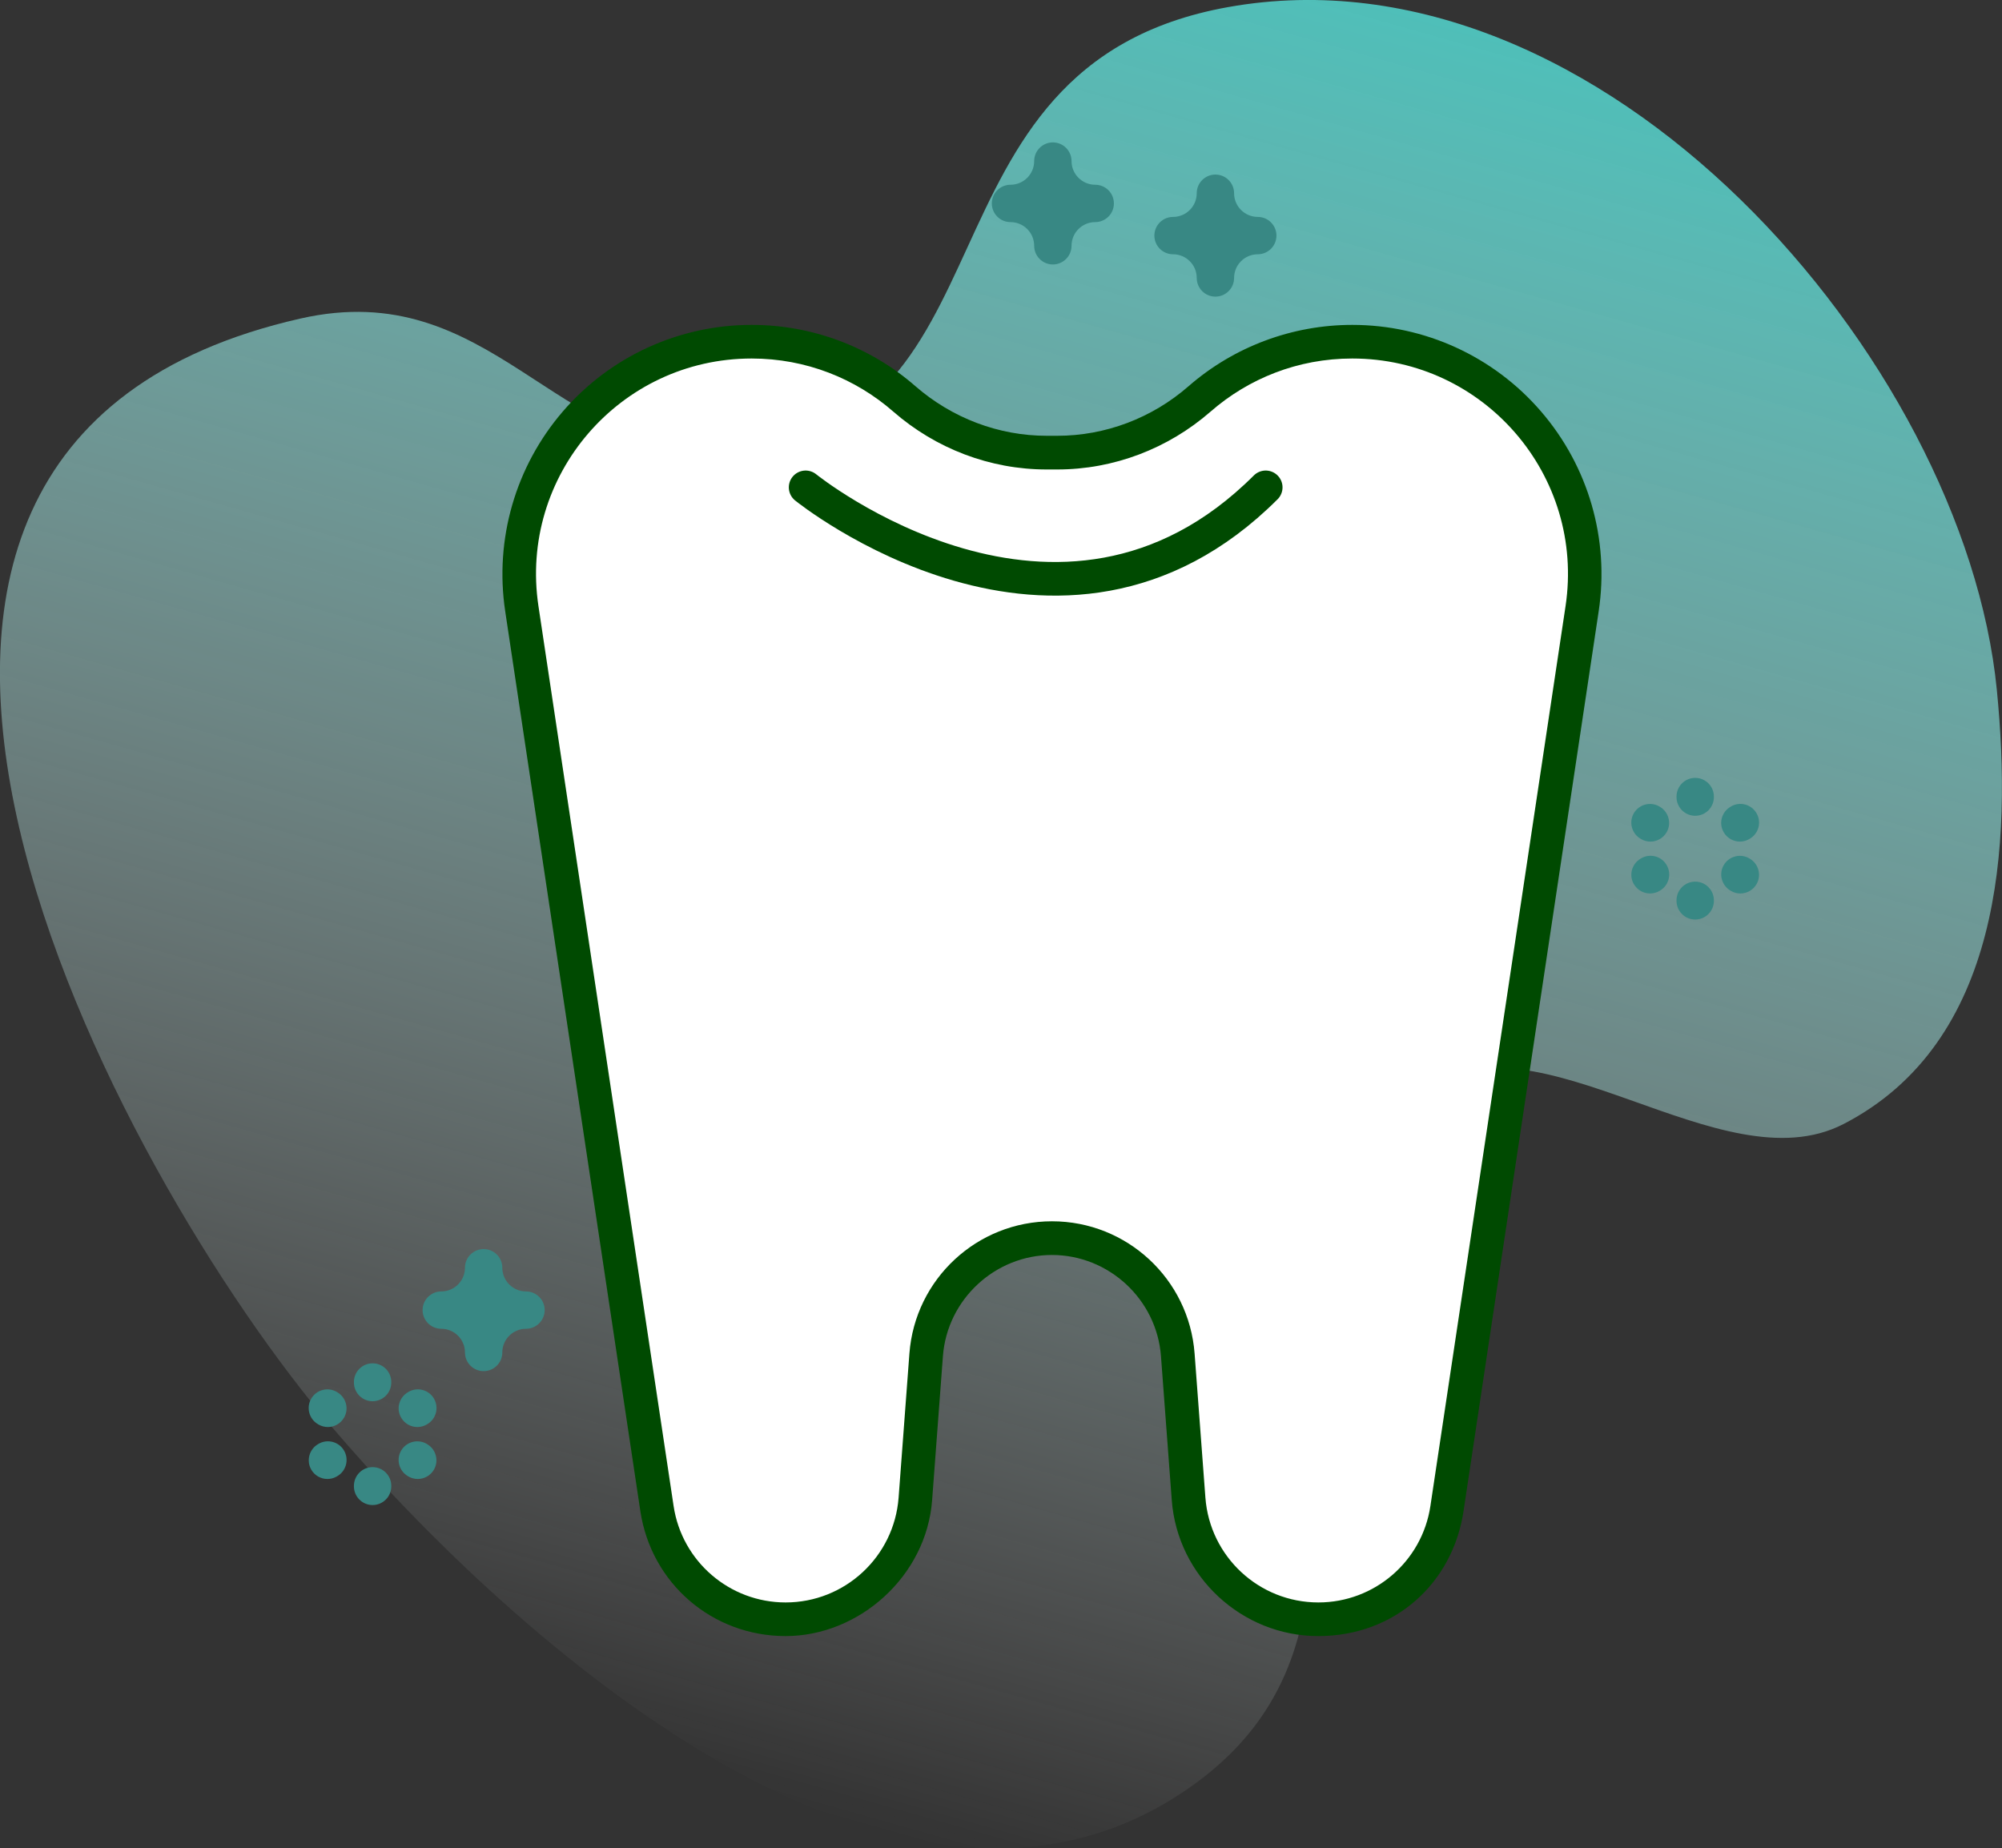 <?xml version="1.0" encoding="UTF-8"?>
<svg id="Layer_2" data-name="Layer 2" xmlns="http://www.w3.org/2000/svg" xmlns:xlink="http://www.w3.org/1999/xlink" viewBox="0 0 327.97 302.83">
  <rect x="0" y="0" width="327.97" height="302.83" fill="#333333" stroke="none"/>
  <defs>
    <style>
      .cls-1 {
        fill: url(#linear-gradient);
      }

      .cls-1, .cls-2, .cls-3, .cls-4 {
        stroke-width: 0px;
      }

      .cls-5 {
        fill: none;
        stroke: #004a01;
        stroke-linecap: round;
        stroke-miterlimit: 10;
        stroke-width: 5.51px;
      }

      .cls-2 {
        fill: #388884;
      }

      .cls-3 {
        fill: #004a01;
      }

      .cls-4 {
        fill: #fff;
      }
    </style>
    <linearGradient id="linear-gradient" x1="366.33" y1="1467.11" x2="566.12" y2="1705.22" gradientTransform="translate(382.98 1780.39) rotate(-24.2) scale(1 -1)" gradientUnits="userSpaceOnUse">
      <stop offset="0" stop-color="#fff" stop-opacity="0"/>
      <stop offset="1" stop-color="#4fbfb9"/>
    </linearGradient>
  </defs>
  <g id="Layer_1-2" data-name="Layer 1">
    <g>
      <path class="cls-1" d="M54.46,233.91c26.51,31.03,89.4,90.38,137.38,60.96,48.13-29.51-1.41-86.41,41.28-116.45,18.8-13.22,48.75,16.13,68.88,5.75,25.93-13.37,27.63-45.74,25.12-71.18-5.32-53.95-64.61-122.85-125.97-111.82-53.55,9.62-32.74,70.98-82.29,72.7-27.85.97-38.38-28.77-69.64-21.68-94.57,21.45-30.04,140.42,5.23,181.71Z"/>
      <g>
        <path class="cls-4" d="M215.99,265.3c-11.09,0-20.42-8.66-21.25-19.72l-1.77-23.61c-.8-10.72-9.86-19.12-20.61-19.12s-19.8,8.4-20.61,19.12l-1.77,23.61c-.83,11.06-10.17,19.72-21.25,19.72s-19.5-7.63-21.08-18.15l-22.14-147.44c-1.65-10.97,1.56-22.09,8.8-30.5,7.24-8.41,17.76-13.23,28.85-13.23,9.2,0,18.08,3.33,25.01,9.37,6.51,5.68,14.79,8.81,23.32,8.81h1.74c8.52,0,16.8-3.13,23.32-8.81,6.92-6.04,15.8-9.37,25-9.37,11.1,0,21.61,4.82,28.85,13.23,7.24,8.41,10.45,19.53,8.8,30.5l-22.14,147.44c-1.58,10.52-10.44,18.15-21.08,18.15Z"/>
        <path class="cls-3" d="M221.54,58.74c21.6,0,38.14,19.21,34.93,40.57l-22.14,147.44c-1.36,9.08-9.17,15.8-18.35,15.8-9.71,0-17.78-7.49-18.51-17.17l-1.77-23.61c-.92-12.22-11.1-21.67-23.36-21.67s-22.44,9.45-23.36,21.67l-1.77,23.61c-.73,9.68-8.8,17.17-18.51,17.17-9.18,0-16.99-6.72-18.35-15.8l-22.14-147.44c-3.21-21.36,13.33-40.57,34.93-40.57,8.91,0,17.01,3.29,23.19,8.69,6.97,6.08,15.87,9.49,25.13,9.49h1.74c9.25,0,18.16-3.41,25.13-9.49,6.19-5.4,14.28-8.69,23.19-8.69M221.54,53.23c-9.87,0-19.39,3.57-26.82,10.04-6.01,5.25-13.65,8.13-21.51,8.13h-1.74c-7.86,0-15.49-2.89-21.51-8.13-7.42-6.48-16.95-10.04-26.82-10.04-11.9,0-23.18,5.17-30.94,14.19-7.76,9.02-11.2,20.94-9.44,32.71l22.14,147.44c1.78,11.87,11.79,20.49,23.8,20.49s23.06-9.78,24-22.26l1.77-23.61c.7-9.29,8.54-16.57,17.86-16.57s17.16,7.28,17.86,16.57l1.77,23.61c.94,12.48,11.48,22.26,24,22.26s22.02-8.62,23.8-20.49l22.14-147.44c1.77-11.77-1.67-23.69-9.44-32.71-7.76-9.02-19.04-14.19-30.94-14.19h0Z"/>
      </g>
      <path class="cls-2" d="M79.23,224.65c-1.69,0-3.06-1.37-3.06-3.06,0-2.14-1.74-3.88-3.88-3.88-1.69,0-3.06-1.37-3.06-3.06s1.37-3.06,3.06-3.06c2.14,0,3.88-1.74,3.88-3.88,0-1.69,1.37-3.06,3.06-3.06s3.06,1.37,3.06,3.06c0,2.14,1.74,3.88,3.88,3.88,1.69,0,3.06,1.37,3.06,3.06s-1.37,3.06-3.06,3.06c-2.14,0-3.88,1.74-3.88,3.88,0,1.69-1.37,3.06-3.06,3.06Z"/>
      <path class="cls-2" d="M172.48,43.33c-1.69,0-3.06-1.37-3.06-3.06,0-2.14-1.74-3.88-3.88-3.88-1.69,0-3.06-1.37-3.06-3.06s1.37-3.06,3.06-3.06c2.14,0,3.88-1.74,3.88-3.88,0-1.69,1.37-3.06,3.06-3.06s3.06,1.37,3.06,3.06c0,2.14,1.74,3.88,3.88,3.88,1.69,0,3.06,1.37,3.06,3.06s-1.37,3.06-3.06,3.06c-2.14,0-3.88,1.74-3.88,3.88,0,1.69-1.37,3.06-3.06,3.06Z"/>
      <path class="cls-2" d="M199.11,48.6c-1.69,0-3.06-1.37-3.06-3.06,0-2.14-1.74-3.88-3.88-3.88-1.69,0-3.06-1.37-3.06-3.06s1.37-3.06,3.06-3.06c2.14,0,3.88-1.74,3.88-3.88,0-1.69,1.37-3.06,3.06-3.06s3.06,1.37,3.06,3.06c0,2.14,1.74,3.88,3.88,3.88,1.69,0,3.06,1.37,3.06,3.06s-1.37,3.06-3.06,3.06c-2.14,0-3.88,1.74-3.88,3.88,0,1.69-1.37,3.06-3.06,3.06Z"/>
      <g>
        <g>
          <path class="cls-2" d="M61.04,229.58c-1.69,0-3.06-1.37-3.06-3.06v-.09c0-1.69,1.37-3.06,3.06-3.06s3.06,1.37,3.06,3.06v.09c0,1.69-1.37,3.06-3.06,3.06Z"/>
          <path class="cls-2" d="M61.04,246.59c-1.69,0-3.06-1.37-3.06-3.06v-.09c0-1.69,1.37-3.06,3.06-3.06s3.06,1.37,3.06,3.06v.09c0,1.69-1.37,3.06-3.06,3.06Z"/>
        </g>
        <g>
          <path class="cls-2" d="M53.71,233.81c-.52,0-1.04-.13-1.53-.41l-.08-.05c-1.46-.84-1.97-2.72-1.12-4.18.84-1.46,2.72-1.97,4.18-1.12l.08.05c1.46.84,1.97,2.72,1.12,4.18-.57.98-1.6,1.53-2.65,1.53h0Z"/>
          <path class="cls-2" d="M68.44,242.32c-.52,0-1.05-.13-1.53-.41l-.08-.05c-1.46-.85-1.96-2.72-1.12-4.18.85-1.46,2.72-1.96,4.18-1.12l.08.05c1.46.85,1.96,2.72,1.12,4.18-.57.98-1.59,1.53-2.65,1.53Z"/>
        </g>
        <g>
          <path class="cls-2" d="M53.64,242.32c-1.06,0-2.09-.55-2.65-1.53-.84-1.46-.34-3.34,1.12-4.18l.08-.05c1.46-.85,3.34-.34,4.18,1.12.84,1.46.34,3.34-1.12,4.18l-.08.05c-.48.28-1.01.41-1.53.41h0Z"/>
          <path class="cls-2" d="M68.37,233.81c-1.06,0-2.08-.55-2.65-1.53-.85-1.46-.35-3.33,1.12-4.18l.08-.05c1.46-.85,3.34-.35,4.18,1.12s.35,3.33-1.12,4.18l-.08.05c-.48.28-1.01.41-1.53.41Z"/>
        </g>
      </g>
      <g>
        <g>
          <path class="cls-2" d="M277.71,133.66c-1.69,0-3.06-1.37-3.06-3.06v-.09c0-1.69,1.37-3.06,3.06-3.06s3.06,1.37,3.06,3.06v.09c0,1.69-1.37,3.06-3.06,3.06Z"/>
          <path class="cls-2" d="M277.71,150.66c-1.69,0-3.06-1.37-3.06-3.06v-.09c0-1.69,1.37-3.06,3.06-3.06s3.06,1.37,3.06,3.06v.09c0,1.69-1.37,3.06-3.06,3.06Z"/>
        </g>
        <g>
          <path class="cls-2" d="M270.38,137.89c-.52,0-1.05-.13-1.53-.41l-.08-.05c-1.46-.85-1.96-2.72-1.12-4.18.85-1.46,2.72-1.96,4.18-1.12l.08.05c1.46.85,1.96,2.72,1.12,4.18-.57.98-1.6,1.53-2.65,1.53Z"/>
          <path class="cls-2" d="M285.11,146.39c-.52,0-1.05-.13-1.53-.41l-.08-.05c-1.46-.85-1.96-2.72-1.12-4.18.85-1.46,2.72-1.96,4.18-1.12l.08.05c1.46.85,1.96,2.72,1.12,4.18-.57.98-1.59,1.53-2.65,1.53Z"/>
        </g>
        <g>
          <path class="cls-2" d="M270.31,146.39c-1.06,0-2.08-.55-2.65-1.53-.85-1.46-.35-3.33,1.12-4.18l.08-.05c1.46-.85,3.34-.35,4.18,1.12.85,1.46.35,3.33-1.12,4.18l-.08.05c-.48.28-1.01.41-1.53.41Z"/>
          <path class="cls-2" d="M285.03,137.89c-1.06,0-2.08-.55-2.65-1.53-.85-1.46-.35-3.33,1.12-4.18l.08-.05c1.46-.85,3.34-.35,4.18,1.12.85,1.46.35,3.33-1.12,4.18l-.08.05c-.48.28-1.01.41-1.53.41Z"/>
        </g>
      </g>
      <path class="cls-5" d="M131.98,79.85s41.64,33.72,75.37,0"/>
    </g>
  </g>
</svg>